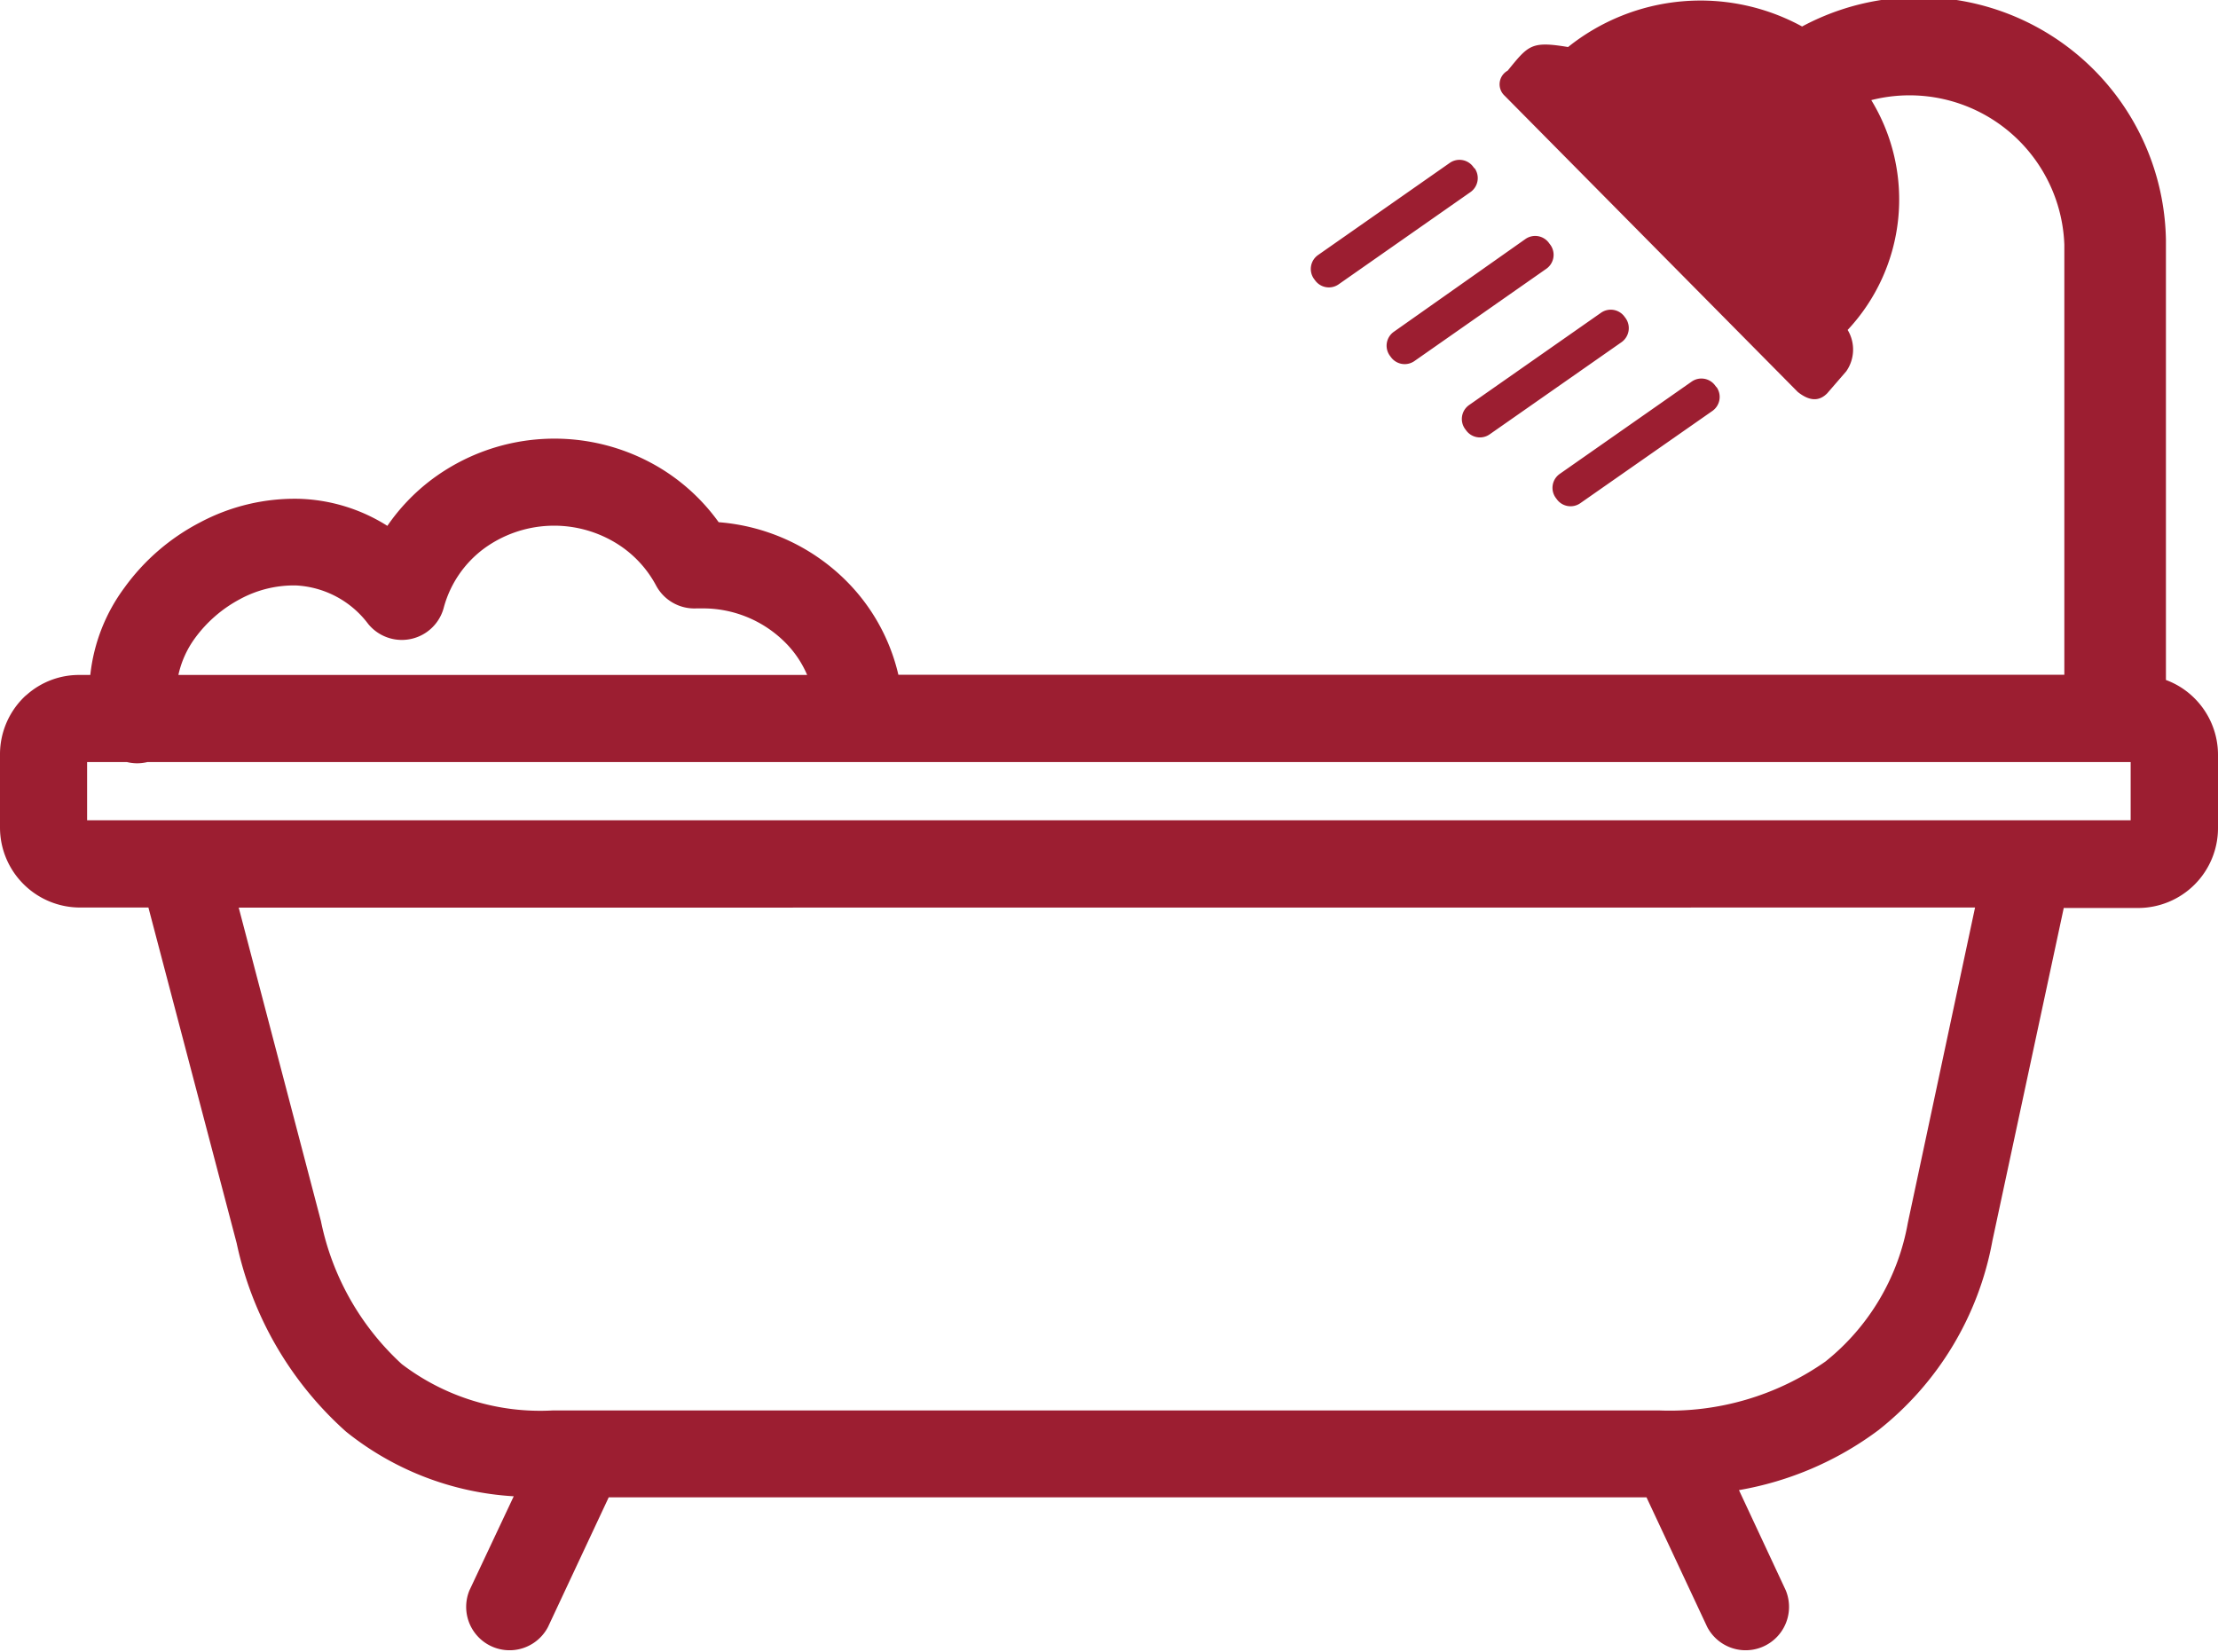 <svg xmlns="http://www.w3.org/2000/svg" width="19.428" height="14.471" viewBox="0 0 19.428 14.471">
  <g id="bathtub-icon" transform="translate(0 0.006)">
    <path id="Path_125" data-name="Path 125" d="M15.034,3.385l-.009-.012a.149.149,0,0,0-.208-.036l-1.155.808a.149.149,0,0,0-.036.208l.009.012a.149.149,0,0,0,.208.036L15,3.593a.15.15,0,0,0,.036-.208Zm3.044,4.557-.626,2.92a2.737,2.737,0,0,1-1,1.66,2.853,2.853,0,0,1-1.22.524l.41.878a.38.38,0,0,1-.688.321l-.532-1.136H5.332L4.8,14.245a.38.38,0,0,1-.688-.321L4.5,13.1a2.587,2.587,0,0,1-1.47-.567,3.067,3.067,0,0,1-.957-1.65L1.3,7.943H.7a.7.7,0,0,1-.494-.205v0l0,0A.7.7,0,0,1,0,7.242V6.606a.7.7,0,0,1,.205-.5.26.26,0,0,1,.03-.027A.69.69,0,0,1,.7,5.906H.791a1.561,1.561,0,0,1,.3-.766,1.889,1.889,0,0,1,.661-.57,1.765,1.765,0,0,1,.866-.207,1.529,1.529,0,0,1,.775.237,1.742,1.742,0,0,1,.39-.407,1.793,1.793,0,0,1,1.985-.108,1.743,1.743,0,0,1,.527.483,1.776,1.776,0,0,1,1.094.491,1.708,1.708,0,0,1,.48.845H18.082V2.137A1.357,1.357,0,0,0,16.391.871a1.672,1.672,0,0,1-.207,2.013.333.333,0,0,1-.012.362l-.167.193c-.067.068-.15.074-.258-.012L13.18.833a.136.136,0,0,1,.026-.22c.182-.223.205-.261.529-.207A1.856,1.856,0,0,1,15.785.226,2.164,2.164,0,0,1,18.972,2.1h0V5.95a.69.69,0,0,1,.251.161.7.7,0,0,1,.205.5v.636a.7.7,0,0,1-.7.7h-.65Zm-4.5-5.806-.009-.012a.149.149,0,0,0-.208-.036L12.209,2.9a.149.149,0,0,0-.036.208l.009.012a.149.149,0,0,0,.208.036l1.155-.808a.149.149,0,0,0,.036-.208Zm-.664-.668-.009-.012A.149.149,0,0,0,12.7,1.42l-1.155.808a.149.149,0,0,0-.036.208l.009.012a.149.149,0,0,0,.208.036l1.155-.808a.15.15,0,0,0,.036-.208Zm1.326,1.314-.009-.012a.149.149,0,0,0-.208-.036l-1.155.808a.149.149,0,0,0-.036.208l.009.012a.149.149,0,0,0,.208.036l1.156-.808a.151.151,0,0,0,.035-.208ZM1.563,5.906H7.07a.9.9,0,0,0-.208-.3,1.017,1.017,0,0,0-.709-.283c-.043,0,0,0-.026,0l-.026,0a.38.38,0,0,1-.354-.2.97.97,0,0,0-.366-.381A1.041,1.041,0,0,0,4.238,4.8a.953.953,0,0,0-.349.509.38.38,0,0,1-.664.15.844.844,0,0,0-.632-.337.99.99,0,0,0-.491.12,1.165,1.165,0,0,0-.393.34.854.854,0,0,0-.146.322Zm-.272.763a.376.376,0,0,1-.179,0H.763v.51h17.9v-.51Zm.8,1.275.72,2.745a2.33,2.33,0,0,0,.708,1.253,2,2,0,0,0,1.326.406h9.684a2.375,2.375,0,0,0,1.46-.428,2,2,0,0,0,.722-1.214L17.3,7.943Z" transform="translate(0 0)" fill="#9c1e31"/>
  </g>
</svg>
